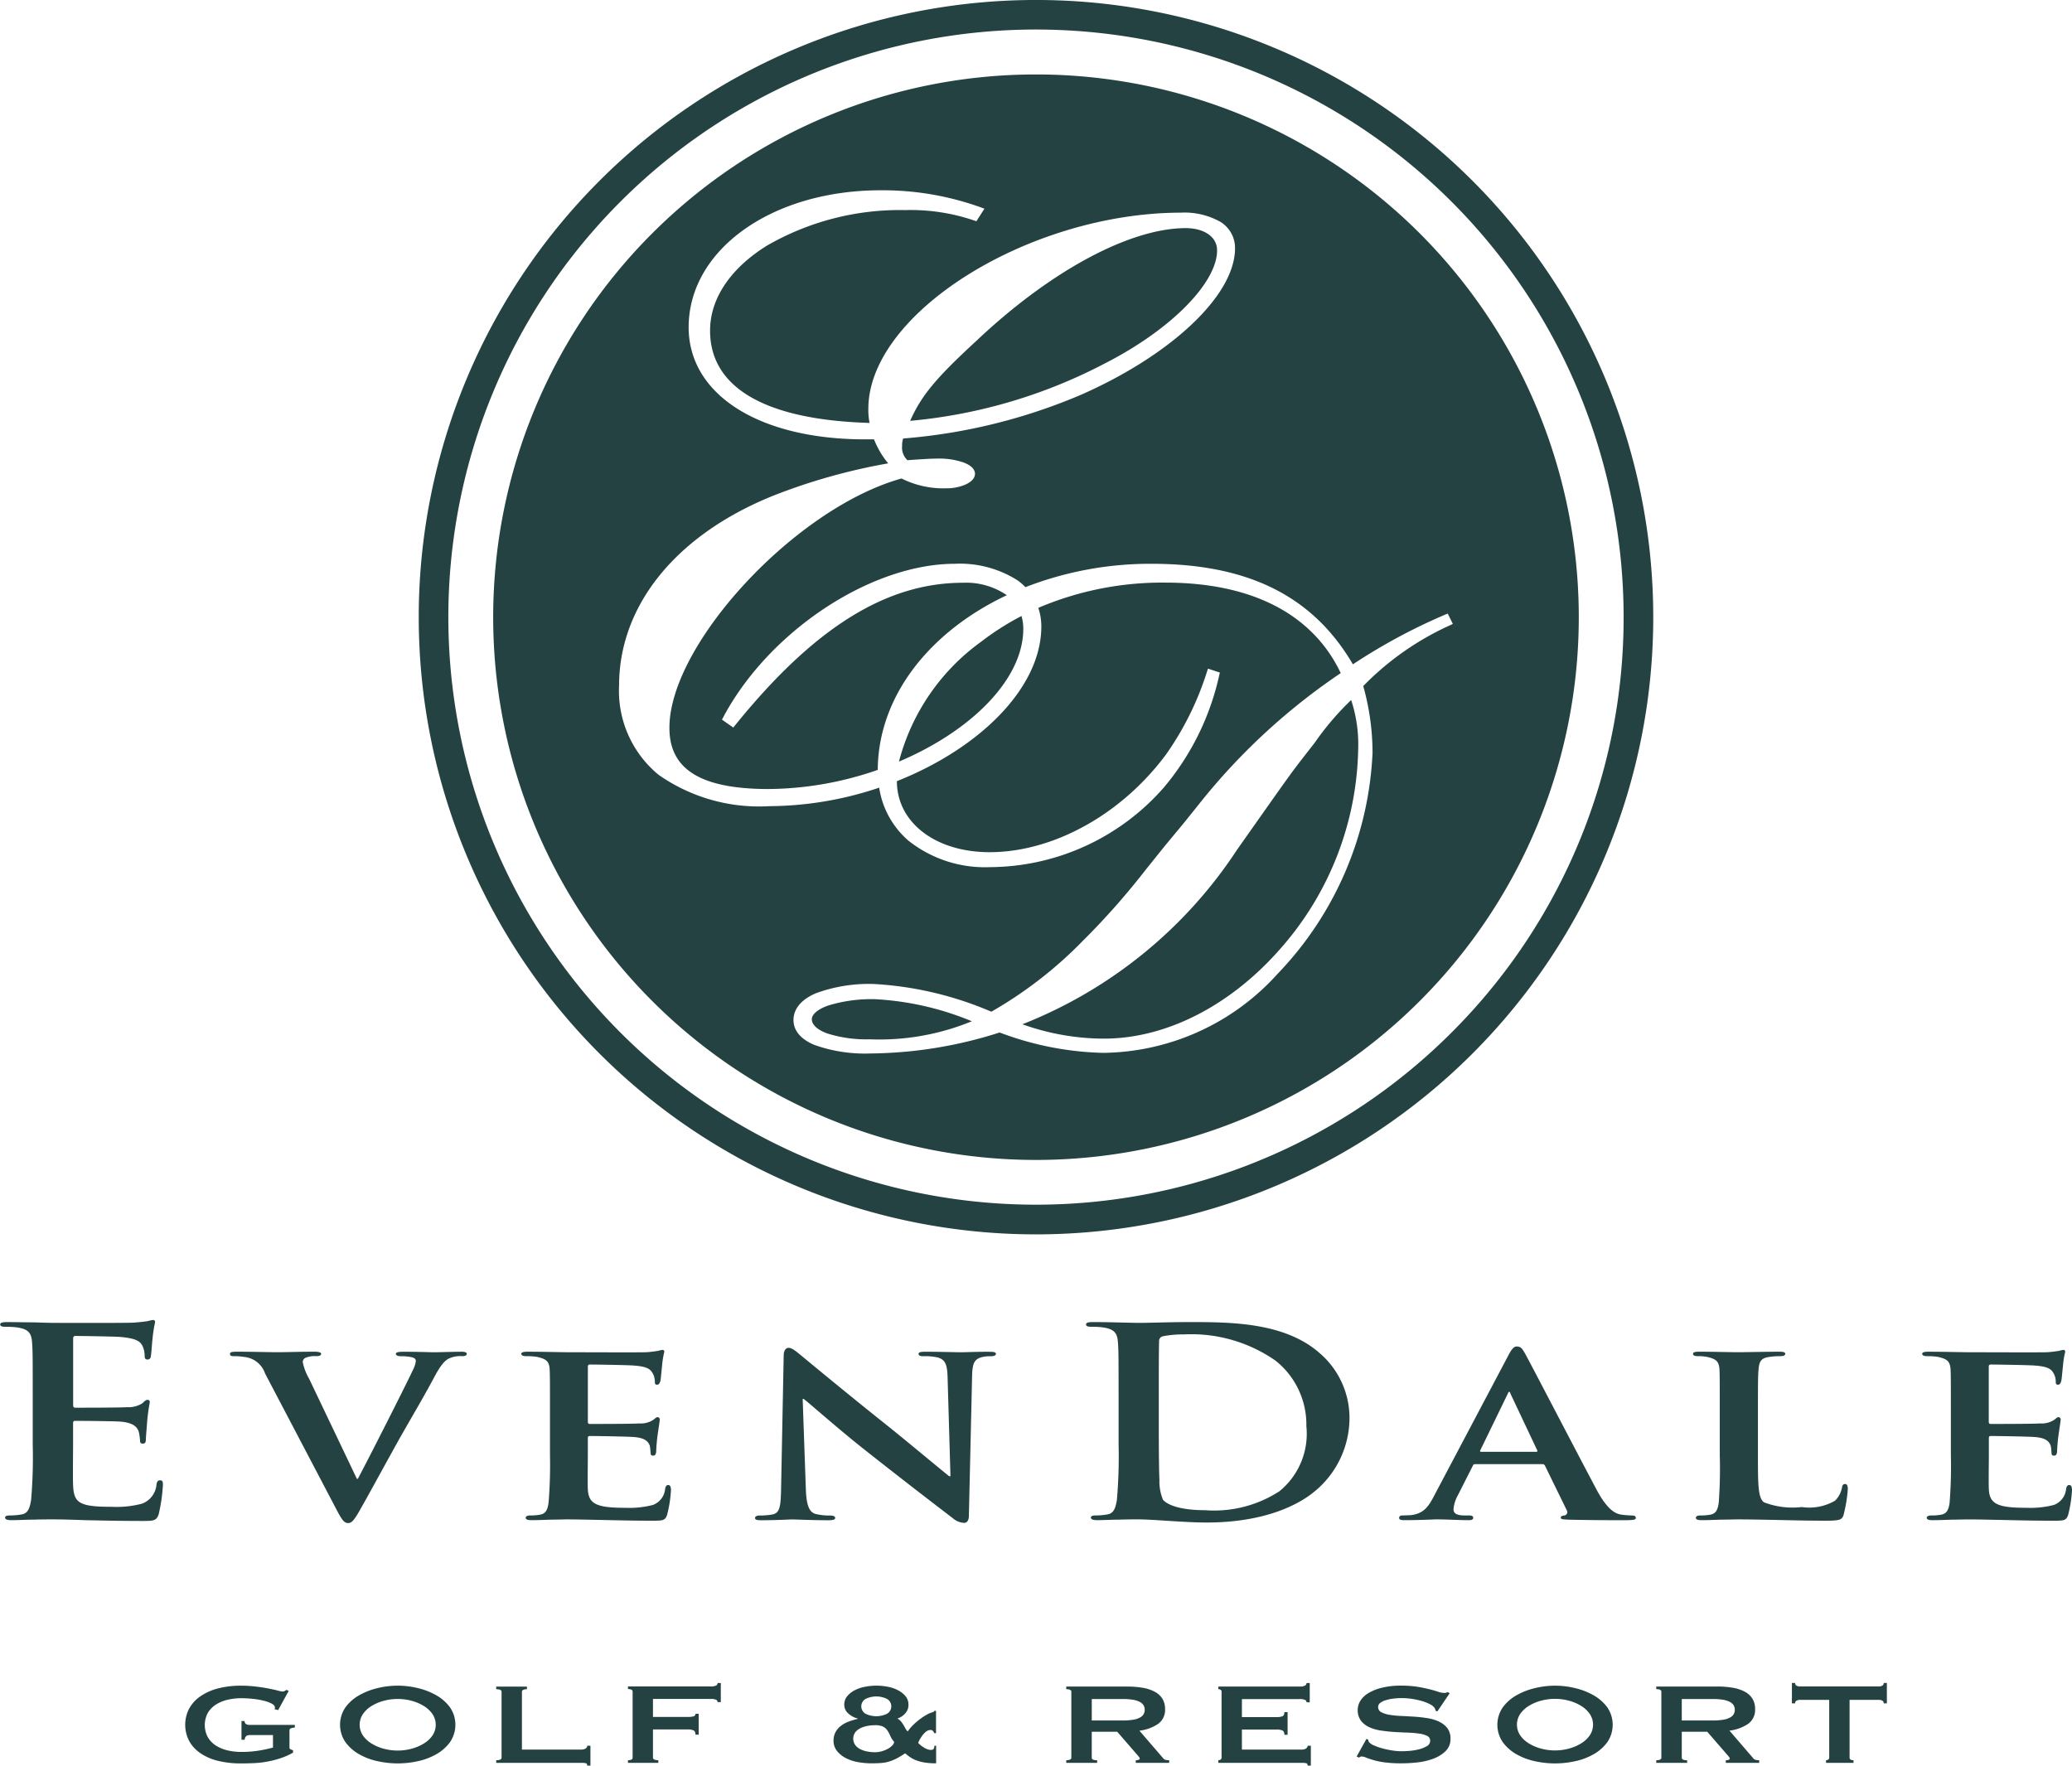 <svg data-name="그룹 1895" xmlns="http://www.w3.org/2000/svg" width="122" height="103.975" viewBox="0 0 122 103.975">
    <defs>
        <clipPath id="3ol6rrep1a">
            <path data-name="사각형 1616" style="fill:none" d="M0 0h122v103.975H0z"/>
        </clipPath>
    </defs>
    <g data-name="그룹 1894" style="clip-path:url(#3ol6rrep1a)">
        <path data-name="패스 7128" d="M108.554 89.193a8.2 8.2 0 0 0 .247-1.512c0-.154-.038-.293-.151-.293-.134 0-.171.077-.19.2a1.45 1.45 0 0 1-.417.787 3.035 3.035 0 0 1-1.954.37 4.683 4.683 0 0 1-2.219-.277c-.361-.247-.361-1.08-.361-2.762v-2.313c0-1.991 0-2.361.039-2.778.037-.463.17-.648.625-.709a4.4 4.4 0 0 1 .644-.046c.209 0 .3-.047.3-.139s-.114-.124-.36-.124c-.646 0-2.01.031-2.409.031-.455 0-1.518-.031-2.3-.031-.247 0-.36.031-.36.124s.095.139.284.139a2.657 2.657 0 0 1 .55.046c.531.123.683.262.721.709.019.416.019.787.019 2.778v2.314a26.989 26.989 0 0 1-.062 2.793c-.057.385-.151.632-.493.693a2.971 2.971 0 0 1-.588.047c-.208 0-.265.077-.265.139 0 .093.114.139.323.139.341 0 .758-.016 1.156-.031.4 0 .758-.015.948-.015.683 0 1.384.015 2.219.031s1.8.046 3 .046c.872 0 .948-.061 1.062-.355m-30.939-9.582c-2.068-1.759-5.235-1.759-7.605-1.759-1.138 0-2.332.047-2.921.047-.531 0-1.726-.047-2.731-.047-.284 0-.417.031-.417.139s.114.138.322.138a4.608 4.608 0 0 1 .74.047c.626.107.778.353.815.878.038.494.038.926.038 3.271v2.716a29.807 29.807 0 0 1-.1 3.287c-.076.447-.171.786-.55.848a3.727 3.727 0 0 1-.682.062c-.228 0-.3.046-.3.124 0 .108.133.154.379.154.38 0 .872-.031 1.308-.031.456-.015.872-.015 1.081-.015.474 0 1.138.047 1.858.092s1.5.093 2.181.093c3.509 0 5.481-1.095 6.353-1.82a5.6 5.6 0 0 0 2.067-4.305 5.025 5.025 0 0 0-1.839-3.919m-2.295 8.209a7.06 7.06 0 0 1-4.362 1.11c-1.5 0-2.238-.324-2.485-.616a2.808 2.808 0 0 1-.209-1.172c-.019-.294-.038-1.482-.038-3.117v-1.945c0-1.218 0-2.561.019-3.085a.281.281 0 0 1 .228-.309 6.155 6.155 0 0 1 1.232-.108 8.667 8.667 0 0 1 5.39 1.542 4.8 4.8 0 0 1 1.82 3.857 4.364 4.364 0 0 1-1.593 3.842m46.52-.371c-.114 0-.151.061-.19.2a1.114 1.114 0 0 1-.721.972 5.485 5.485 0 0 1-1.574.169c-1.707 0-2.219-.2-2.257-1.1-.019-.386 0-1.5 0-1.944V84.7c0-.077.019-.139.094-.139.418 0 2.315.032 2.618.062.625.047.834.247.929.509.038.169.038.339.056.479 0 .061.038.107.152.107.152 0 .171-.185.171-.293s.038-.618.076-.879c.095-.664.133-.88.133-.956a.134.134 0 0 0-.133-.139c-.076 0-.133.077-.266.17a1.337 1.337 0 0 1-.8.2c-.379.031-2.541.031-2.92.031-.1 0-.115-.062-.115-.139v-3.237c0-.077.038-.123.115-.123.34 0 2.332.03 2.616.062.835.061.967.247 1.1.478a1.037 1.037 0 0 1 .114.479c0 .107.019.17.133.17.133 0 .171-.155.19-.216.038-.154.075-.725.1-.864a4.765 4.765 0 0 1 .132-.849c0-.062-.019-.123-.114-.123a2.156 2.156 0 0 0-.265.062c-.133.015-.4.062-.7.077-.323.015-4.02 0-4.552 0-.474 0-1.537-.031-2.409-.031-.247 0-.379.031-.379.124s.114.139.285.139a3.679 3.679 0 0 1 .663.046c.531.123.683.262.721.709.019.416.019.787.019 2.778v2.314a27.311 27.311 0 0 1-.075 2.793c-.058.385-.153.632-.493.693a2.969 2.969 0 0 1-.588.047c-.209 0-.265.077-.265.139 0 .093.113.139.322.139.341 0 .759-.016 1.157-.031.4 0 .759-.015.949-.015.493 0 1.119.015 1.933.031s1.821.046 3.073.046c.625 0 .777 0 .891-.339a7.3 7.3 0 0 0 .227-1.452c0-.139-.019-.308-.152-.308M9.426 87.172c-.134 0-.171.062-.209.232a1.316 1.316 0 0 1-.854 1.142 5.851 5.851 0 0 1-1.783.185c-1.934 0-2.237-.231-2.276-1.3-.019-.447 0-1.867 0-2.391v-1.216c0-.092.019-.155.114-.155.455 0 2.333.016 2.694.047.7.062.967.293 1.061.6a3.239 3.239 0 0 1 .076.555c0 .078.038.139.171.139.171 0 .171-.17.171-.293 0-.108.057-.725.076-1.034.076-.788.152-1.034.152-1.126s-.057-.124-.133-.124c-.1 0-.171.076-.3.2a1.53 1.53 0 0 1-.911.232c-.436.03-2.617.03-3.034.03-.114 0-.133-.062-.133-.17v-3.9c0-.109.038-.154.133-.154.379 0 2.37.03 2.693.061.948.093 1.137.278 1.271.555a1.382 1.382 0 0 1 .113.556c0 .138.038.215.171.215a.186.186 0 0 0 .19-.17c.038-.185.076-.863.1-1.019a7.934 7.934 0 0 1 .152-1c0-.077-.019-.139-.114-.139a2.107 2.107 0 0 0-.3.062c-.152.031-.455.062-.815.092s-4.134.016-4.741.016c-.266 0-.7-.016-1.195-.031-.474 0-1.025-.015-1.537-.015-.285 0-.416.031-.416.139s.113.138.322.138a4.607 4.607 0 0 1 .74.047c.626.107.778.353.815.878.038.494.038.926.038 3.271v2.716a29.95 29.95 0 0 1-.095 3.287c-.076.447-.171.786-.55.848a3.736 3.736 0 0 1-.682.062c-.228 0-.3.046-.3.124 0 .108.133.154.379.154.379 0 .873-.031 1.308-.031.455-.015.873-.015 1.081-.015.57 0 1.157.015 1.973.047.816.014 1.858.045 3.28.045.721 0 .892 0 1.024-.4a9.881 9.881 0 0 0 .247-1.713c0-.154 0-.278-.151-.278M27.139 79.6c-.512 0-1.289.031-1.574.031-.209 0-.948-.031-1.782-.031-.323 0-.475.031-.475.124s.133.139.285.139a3.056 3.056 0 0 1 .664.062c.152.046.228.093.228.231a1.557 1.557 0 0 1-.152.478c-.4.864-2.541 5.092-3.262 6.449h-.057L18.207 81.2a3.271 3.271 0 0 1-.38-.988.278.278 0 0 1 .173-.26 1.472 1.472 0 0 1 .644-.092c.152 0 .266-.047.266-.139s-.19-.124-.4-.124c-.835 0-1.707.031-2.124.031-.588 0-1.536-.031-2.427-.031-.246 0-.417.015-.417.124 0 .077.038.139.189.139a3.618 3.618 0 0 1 .645.046 1.442 1.442 0 0 1 1.232.972l4.21 8.023c.323.618.455.787.683.787s.379-.2.8-.957c.379-.663 1.157-2.1 2.219-4.011.91-1.6 1.346-2.315 2.009-3.549.437-.833.664-1.034.873-1.157a1.579 1.579 0 0 1 .816-.154c.171 0 .265-.047.265-.139s-.133-.124-.341-.124m12.137 9.612a7.3 7.3 0 0 0 .228-1.451c0-.139-.019-.308-.151-.308-.114 0-.152.061-.19.2a1.114 1.114 0 0 1-.721.972 5.492 5.492 0 0 1-1.575.169c-1.707 0-2.219-.2-2.257-1.1-.019-.386 0-1.5 0-1.944V84.7c0-.077.019-.139.1-.139.417 0 2.314.032 2.616.062.626.047.835.247.93.509.038.169.038.339.057.479 0 .061.038.107.152.107.152 0 .171-.185.171-.293s.038-.618.076-.879c.095-.664.133-.88.133-.956a.134.134 0 0 0-.133-.139c-.076 0-.134.077-.266.17a1.339 1.339 0 0 1-.8.2c-.379.031-2.541.031-2.921.031-.1 0-.114-.062-.114-.139v-3.237c0-.077.038-.123.114-.123.342 0 2.333.03 2.617.062.835.061.967.247 1.1.478a1.043 1.043 0 0 1 .114.479c0 .107.019.17.133.17.133 0 .171-.155.19-.216.038-.154.076-.725.1-.864a4.787 4.787 0 0 1 .133-.849c0-.062-.019-.123-.114-.123a2.234 2.234 0 0 0-.265.062c-.133.015-.4.062-.7.077-.323.015-4.02 0-4.552 0-.474 0-1.536-.031-2.408-.031-.247 0-.38.031-.38.124s.114.139.285.139a3.688 3.688 0 0 1 .664.046c.531.123.683.262.72.709.019.416.019.787.019 2.778v2.314A26.989 26.989 0 0 1 32.3 88.5c-.057.385-.151.632-.493.693a2.969 2.969 0 0 1-.588.047c-.209 0-.266.077-.266.139 0 .093.114.139.322.139.341 0 .759-.016 1.157-.031.4 0 .759-.015.949-.015.493 0 1.119.015 1.934.031s1.82.046 3.072.046c.625 0 .778 0 .891-.339m18.981-9.61c-.815 0-1.441.031-1.63.031-.361 0-1.252-.031-2.124-.031-.246 0-.417.015-.417.124 0 .077.057.139.266.139a3.419 3.419 0 0 1 .872.077c.4.123.55.354.569 1.157l.17 5.832h-.076c-.246-.185-2.465-2.037-3.6-2.947-2.427-1.928-4.93-4.011-5.139-4.181-.285-.231-.512-.432-.721-.432-.171 0-.284.186-.284.448l-.152 7.776c-.019 1.142-.076 1.5-.512 1.589a4.164 4.164 0 0 1-.759.062c-.152 0-.265.062-.265.139 0 .124.152.139.379.139.854 0 1.65-.047 1.8-.047.3 0 1.081.047 2.162.047.227 0 .379-.031.379-.139 0-.077-.095-.139-.285-.139a3.433 3.433 0 0 1-.872-.093c-.323-.093-.531-.4-.569-1.419l-.189-5.354h.057c.323.231 2.086 1.821 3.907 3.241a381.308 381.308 0 0 0 4.874 3.78 1.087 1.087 0 0 0 .683.278c.133 0 .266-.124.266-.417l.19-8.27c.019-.74.151-.971.606-1.079a2.074 2.074 0 0 1 .512-.046c.189 0 .284-.062.284-.139 0-.108-.152-.124-.38-.124m37.834 9.638a4.861 4.861 0 0 1-.626-.047c-.3-.046-.778-.215-1.422-1.4-1.062-1.99-3.85-7.359-4.248-8.085-.171-.293-.246-.417-.493-.417-.171 0-.3.155-.493.525l-4.363 8.252c-.341.663-.625 1.064-1.385 1.157-.151 0-.341.015-.493.015-.133 0-.189.062-.189.139 0 .108.095.139.3.139.872 0 1.764-.047 1.934-.047.531 0 1.309.047 1.859.047.171 0 .266-.031.266-.139 0-.077-.039-.139-.247-.139h-.247c-.513 0-.664-.139-.664-.37a2.019 2.019 0 0 1 .247-.8l.891-1.759c.038-.077.057-.093.152-.093H90.8a.161.161 0 0 1 .17.093l1.29 2.638a.2.2 0 0 1-.151.293c-.171.015-.209.062-.209.139 0 .093.189.093.493.108 1.4.031 2.617.031 3.205.031.626 0 .721-.031.721-.139 0-.093-.076-.139-.228-.139m-5.652-3.749h-3.22c-.057 0-.095-.03-.057-.092l1.612-3.317c.019-.046.038-.123.095-.123.038 0 .057.077.076.123l1.574 3.332c.019.047 0 .077-.076.077M54.973 100.8a.776.776 0 0 1-.095.038 1.137 1.137 0 0 0-.258.107 3.212 3.212 0 0 0-.383.239 4.079 4.079 0 0 0-.42.347 2.557 2.557 0 0 0-.368.427.5.5 0 0 1-.126-.158 8.011 8.011 0 0 0-.115-.205 1.808 1.808 0 0 0-.148-.214.724.724 0 0 0-.22-.184.98.98 0 0 0 .447-.287.731.731 0 0 0 .205-.517.776.776 0 0 0-.173-.509 1.44 1.44 0 0 0-.442-.351 2.164 2.164 0 0 0-.6-.205 3.5 3.5 0 0 0-1.341 0 2.159 2.159 0 0 0-.609.205 1.432 1.432 0 0 0-.442.351.773.773 0 0 0-.173.509.672.672 0 0 0 .237.508 1.3 1.3 0 0 0 .562.3v.017a4.015 4.015 0 0 0-.568.172 1.685 1.685 0 0 0-.452.257 1.17 1.17 0 0 0-.3.363 1.039 1.039 0 0 0-.11.492.942.942 0 0 0 .21.616 1.618 1.618 0 0 0 .531.419 2.529 2.529 0 0 0 .714.231 4.555 4.555 0 0 0 .773.068q.336 0 .594-.021a2.157 2.157 0 0 0 .484-.095 2.67 2.67 0 0 0 .441-.188 5.333 5.333 0 0 0 .468-.286 3.437 3.437 0 0 0 .278.217 1.719 1.719 0 0 0 .368.193 2.421 2.421 0 0 0 .5.132 4.222 4.222 0 0 0 .678.048V102.8h-.1a.4.4 0 0 1-.037.171c-.025.051-.086.076-.184.076a.824.824 0 0 1-.384-.132 1.719 1.719 0 0 1-.352-.277 1.438 1.438 0 0 1 .1-.215 2.443 2.443 0 0 1 .168-.253 1.072 1.072 0 0 1 .21-.21.4.4 0 0 1 .241-.086.184.184 0 0 1 .163.068.731.731 0 0 1 .069.119h.1v-1.317h-.1a.065.065 0 0 1-.042.057m-4-.761a1.452 1.452 0 0 1 1.251 0 .505.505 0 0 1 0 .881 1.456 1.456 0 0 1-1.251 0 .505.505 0 0 1 0-.881m1.556 2.754a1.013 1.013 0 0 1-.258.192 1.774 1.774 0 0 1-.353.141 1.445 1.445 0 0 1-.4.056 2.4 2.4 0 0 1-.447-.043 1.572 1.572 0 0 1-.415-.137.846.846 0 0 1-.3-.248.649.649 0 0 1 0-.74.867.867 0 0 1 .3-.244 1.624 1.624 0 0 1 .415-.137 2.476 2.476 0 0 1 .447-.042 1.044 1.044 0 0 1 .483.085.7.7 0 0 1 .253.226 1.866 1.866 0 0 1 .168.317 1.309 1.309 0 0 0 .232.355.453.453 0 0 1-.121.219m41.3-2.964a4.072 4.072 0 0 0-1.093-.424 4.978 4.978 0 0 0-2.354 0 4.06 4.06 0 0 0-1.093.424 2.545 2.545 0 0 0-.809.714 1.809 1.809 0 0 0 0 2.044 2.54 2.54 0 0 0 .809.715 3.773 3.773 0 0 0 1.093.41 5.474 5.474 0 0 0 2.354 0 3.784 3.784 0 0 0 1.093-.41 2.573 2.573 0 0 0 .81-.715 1.817 1.817 0 0 0 0-2.044 2.577 2.577 0 0 0-.81-.714m-.232 2.37a1.693 1.693 0 0 1-.521.474 2.691 2.691 0 0 1-.719.3 3.145 3.145 0 0 1-1.6 0 2.7 2.7 0 0 1-.721-.3 1.689 1.689 0 0 1-.52-.474 1.127 1.127 0 0 1 0-1.282 1.693 1.693 0 0 1 .52-.476 2.7 2.7 0 0 1 .721-.3 3.172 3.172 0 0 1 1.6 0 2.691 2.691 0 0 1 .719.3 1.7 1.7 0 0 1 .521.476 1.129 1.129 0 0 1 0 1.282m17.223-2.934a.415.415 0 0 1-.184.043h-4.668a.417.417 0 0 1-.183-.043.161.161 0 0 1-.09-.162h-.189v1.2h.189a.161.161 0 0 1 .09-.162.417.417 0 0 1 .183-.043h1.735v3.4a.13.13 0 0 1-.057.116.235.235 0 0 1-.131.038v.154h1.618v-.154q-.231 0-.231-.154v-3.4h1.734a.415.415 0 0 1 .184.043.161.161 0 0 1 .09.162h.188v-1.2h-.188a.161.161 0 0 1-.09.162m-68.66-.012a.626.626 0 0 1-.31.056h-4.876v.153c.182 0 .273.051.273.154v3.883q0 .154-.273.154v.154h1.786v-.154a.574.574 0 0 1-.225-.038.125.125 0 0 1-.09-.116v-1.66h2.061a.774.774 0 0 1 .326.056c.077.038.115.122.115.253h.189v-1.231h-.189a.147.147 0 0 1-.115.153 1.2 1.2 0 0 1-.326.034h-2.061v-1.06h3.406a.737.737 0 0 1 .31.047.152.152 0 0 1 .089.142h.189v-1.125h-.189a.17.17 0 0 1-.089.15m-7.684 3.708a.507.507 0 0 1-.258.059h-3.49v-3.4c0-.1.1-.154.294-.154v-.153h-1.807v.153c.21 0 .315.051.315.154v3.874c0 .1-.1.154-.315.154v.154h5a1.487 1.487 0 0 1 .258.018c.066.011.1.06.1.145h.189V102.8h-.186a.184.184 0 0 1-.1.163m50.265-1.578a2.651 2.651 0 0 0-.683-.206c-.255-.042-.517-.072-.783-.089s-.528-.031-.783-.043a5.6 5.6 0 0 1-.683-.068 1.549 1.549 0 0 1-.483-.154.333.333 0 0 1-.184-.309.294.294 0 0 1 .131-.243 1.02 1.02 0 0 1 .331-.158 2.646 2.646 0 0 1 .447-.091 3.981 3.981 0 0 1 .478-.029 4.076 4.076 0 0 1 .61.046 4.683 4.683 0 0 1 .568.124 2.622 2.622 0 0 1 .457.176.85.85 0 0 1 .278.2.415.415 0 0 1 .084.2l.105.035.725-1.069-.126-.068a.332.332 0 0 1-.21.052 1.137 1.137 0 0 1-.342-.069c-.137-.046-.3-.094-.505-.145s-.435-.1-.708-.147a6.008 6.008 0 0 0-.968-.068 4.589 4.589 0 0 0-1.135.124 2.833 2.833 0 0 0-.8.32 1.365 1.365 0 0 0-.468.453 1.007 1.007 0 0 0-.153.522 1.036 1.036 0 0 0 .183.638 1.282 1.282 0 0 0 .484.384 2.471 2.471 0 0 0 .684.2c.255.039.516.069.783.086s.527.029.782.038a6.279 6.279 0 0 1 .684.056 1.552 1.552 0 0 1 .483.136.309.309 0 0 1 .183.292.358.358 0 0 1-.2.315 1.728 1.728 0 0 1-.473.188 3.336 3.336 0 0 1-.558.09 6.513 6.513 0 0 1-.462.021 3.645 3.645 0 0 1-.547-.047 5.252 5.252 0 0 1-.584-.124 3.324 3.324 0 0 1-.494-.175.728.728 0 0 1-.288-.2.23.23 0 0 1-.042-.137l-.105-.043-.578 1.035.147.069a.187.187 0 0 1 .137-.069.733.733 0 0 1 .274.065q.157.064.425.145a4.384 4.384 0 0 0 .673.137 7.564 7.564 0 0 0 1 .055 8.407 8.407 0 0 0 .93-.055 3.819 3.819 0 0 0 .931-.219 2.047 2.047 0 0 0 .72-.444.97.97 0 0 0 .289-.726 1 1 0 0 0-.183-.625 1.3 1.3 0 0 0-.484-.38m-70.241.145a.233.233 0 0 1-.1-.185h-.178v1.1h.188a.314.314 0 0 1 .1-.223.387.387 0 0 1 .22-.051h1.346v.735a8.314 8.314 0 0 1-.815.176 6.464 6.464 0 0 1-1.077.081 3.411 3.411 0 0 1-.773-.089 2.25 2.25 0 0 1-.683-.277 1.479 1.479 0 0 1-.483-.492 1.518 1.518 0 0 1 0-1.45 1.5 1.5 0 0 1 .483-.488 2.239 2.239 0 0 1 .683-.277 3.361 3.361 0 0 1 .773-.09q.315 0 .668.033a4.826 4.826 0 0 1 .651.108 2.173 2.173 0 0 1 .494.175c.129.069.194.145.194.232a.264.264 0 0 1-.021.1l.21.052.62-1.129-.126-.061a1.037 1.037 0 0 0-.1.061.273.273 0 0 1-.147.034 1.606 1.606 0 0 1-.268-.055q-.215-.056-.541-.12a10.321 10.321 0 0 0-.746-.115 7.147 7.147 0 0 0-.883-.052 5.268 5.268 0 0 0-1.34.159 3.244 3.244 0 0 0-1.036.458 2.143 2.143 0 0 0-.667.722 2.071 2.071 0 0 0 0 1.925 2.115 2.115 0 0 0 .667.718 3.192 3.192 0 0 0 1.036.445 5.565 5.565 0 0 0 1.34.149c.252 0 .509-.005.773-.017a5.818 5.818 0 0 0 1.566-.291 4.181 4.181 0 0 0 .73-.325v-.138l-.148-.06a.105.105 0 0 1-.062-.11v-.967a.164.164 0 0 1 .052-.145.758.758 0 0 1 .263-.06v-.154h-2.636a.494.494 0 0 1-.22-.038m11.184-1.707a4.078 4.078 0 0 0-1.093-.424 4.98 4.98 0 0 0-2.355 0 4.069 4.069 0 0 0-1.093.424 2.548 2.548 0 0 0-.809.714 1.811 1.811 0 0 0 0 2.044 2.543 2.543 0 0 0 .809.715 3.781 3.781 0 0 0 1.093.41 5.476 5.476 0 0 0 2.355 0 3.789 3.789 0 0 0 1.093-.41 2.566 2.566 0 0 0 .81-.715 1.815 1.815 0 0 0 0-2.044 2.571 2.571 0 0 0-.81-.714m-.231 2.378a1.688 1.688 0 0 1-.521.474 2.7 2.7 0 0 1-.72.3 3.143 3.143 0 0 1-1.6 0 2.679 2.679 0 0 1-.72-.3 1.676 1.676 0 0 1-.52-.474 1.132 1.132 0 0 1 0-1.282 1.68 1.68 0 0 1 .52-.476 2.679 2.679 0 0 1 .72-.3 3.171 3.171 0 0 1 1.6 0 2.7 2.7 0 0 1 .72.3 1.692 1.692 0 0 1 .521.476 1.131 1.131 0 0 1 0 1.282m51.437.762a.505.505 0 0 1-.258.059h-3.512v-1.181h2.06a.771.771 0 0 1 .326.056c.077.038.115.122.115.253h.189v-1.334h-.189c0 .131-.038.212-.115.244a.9.9 0 0 1-.326.047h-2.06v-1.06h3.406a.738.738 0 0 1 .31.047.151.151 0 0 1 .089.142h.189v-1.133h-.189a.169.169 0 0 1-.089.15.627.627 0 0 1-.31.056h-4.794v.153a.231.231 0 0 1 .132.038.132.132 0 0 1 .058.116v3.878a.132.132 0 0 1-.058.116.234.234 0 0 1-.132.038v.154h4.9a1.483 1.483 0 0 1 .258.018c.067.011.1.06.1.145h.189V102.8h-.189a.184.184 0 0 1-.1.163m26.336.573-1.4-1.625a2.47 2.47 0 0 0 1.1-.4 1 1 0 0 0 .41-.864 1.139 1.139 0 0 0-.158-.62 1.174 1.174 0 0 0-.451-.41 2.343 2.343 0 0 0-.705-.231 5.251 5.251 0 0 0-.914-.072h-3.591v.153c.2 0 .3.051.3.154v3.879q0 .154-.3.154v.154h1.818v-.154a.554.554 0 0 1-.247-.038.125.125 0 0 1-.068-.116v-1.523h1.5l1.156 1.334c.056.063.1.113.126.15a.177.177 0 0 1 .042.1c0 .029-.024.051-.069.069a.45.45 0 0 1-.163.025v.154h1.966v-.154a1.064 1.064 0 0 1-.184-.017.294.294 0 0 1-.174-.1m-1.755-2.271a3.541 3.541 0 0 1-.631.047h-1.814v-1.264h1.818a3.588 3.588 0 0 1 .631.047 1.253 1.253 0 0 1 .4.133.551.551 0 0 1 .211.2.543.543 0 0 1 0 .506.554.554 0 0 1-.211.2 1.265 1.265 0 0 1-.4.132m-32.984 2.271-1.4-1.625a2.472 2.472 0 0 0 1.1-.4 1 1 0 0 0 .41-.864 1.147 1.147 0 0 0-.158-.62 1.17 1.17 0 0 0-.452-.41 2.337 2.337 0 0 0-.7-.231 5.267 5.267 0 0 0-.914-.072h-3.594v.153c.2 0 .3.051.3.154v3.876c0 .1-.1.154-.3.154v.154H64.6v-.154a.56.56 0 0 1-.248-.038.124.124 0 0 1-.068-.116v-1.523h1.5l1.156 1.334c.056.063.1.113.126.15a.18.18 0 0 1 .042.1c0 .029-.023.051-.069.069a.452.452 0 0 1-.163.025v.154h1.966v-.154a1.056 1.056 0 0 1-.184-.017.291.291 0 0 1-.174-.1m-1.756-2.271a3.539 3.539 0 0 1-.63.047h-1.813v-1.264H66.1a3.586 3.586 0 0 1 .63.047 1.263 1.263 0 0 1 .4.133.54.54 0 0 1 .21.2.536.536 0 0 1 0 .506.543.543 0 0 1-.21.2 1.276 1.276 0 0 1-.4.132M48.788 59.205c-.665.23-1 .548-.987.835s.3.595.9.814a7.642 7.642 0 0 0 2.5.348 14.338 14.338 0 0 0 6.023-1.063 17.23 17.23 0 0 0-5.7-1.3 8.715 8.715 0 0 0-2.741.368m28.644-15.483-.1-.07.094.073c-1.562 2-1.116 1.4-4.564 6.286A26.905 26.905 0 0 1 60.2 60.316a14.31 14.31 0 0 0 4.786.846c3.823 0 7.571-2.073 10.363-5.249a18.245 18.245 0 0 0 4.623-11.821 8.382 8.382 0 0 0-.414-2.869 16.3 16.3 0 0 0-2.135 2.5M61 4.385a31.96 31.96 0 1 0 31.96 31.96A31.96 31.96 0 0 0 61 4.385m24.243 31.746.248.5.053.105-.1.055a16.807 16.807 0 0 0-5.175 3.609 14.589 14.589 0 0 1 .548 3.931 20.068 20.068 0 0 1-5.6 13.025A14.023 14.023 0 0 1 64.951 62a18.333 18.333 0 0 1-6.091-1.2 25.551 25.551 0 0 1-7.612 1.236 8.87 8.87 0 0 1-3.285-.5c-.778-.32-1.241-.822-1.241-1.467 0-.685.492-1.227 1.314-1.577a9.025 9.025 0 0 1 3.453-.546 20.37 20.37 0 0 1 6.882 1.63 24.437 24.437 0 0 0 5.376-4.161 43.729 43.729 0 0 0 3.715-4.2l1.124-1.4 1.16-1.4 1.123-1.4a37.164 37.164 0 0 1 8.075-7.378c-1.64-3.455-5.208-5.325-10.306-5.328a18.593 18.593 0 0 0-7.5 1.485 3.517 3.517 0 0 1 .177 1.117C61.3 40.53 57.656 44.079 52.811 46v.015c.006 2.4 2.244 4.163 5.45 4.168 3.759 0 7.778-2.222 10.4-5.76a17.666 17.666 0 0 0 2.429-4.939l.038-.11.7.232-.028.109a15.386 15.386 0 0 1-3.271 6.658A13.7 13.7 0 0 1 58.3 51.064a7.248 7.248 0 0 1-4.8-1.552 5.137 5.137 0 0 1-1.733-3.129 20.5 20.5 0 0 1-6.467 1.09 10.313 10.313 0 0 1-6.524-1.848 6.4 6.4 0 0 1-2.324-5.243c0-4.743 3.362-8.878 9.046-11.179a34.972 34.972 0 0 1 6.8-1.917 5.166 5.166 0 0 1-.835-1.413h-.555c-6.167-.007-10.352-2.6-10.36-6.6.008-4.582 4.911-8.059 11.286-8.067a17.069 17.069 0 0 1 5.989 1.031l.141.052-.422.661-.051.08-.089-.031a11.6 11.6 0 0 0-4.105-.626 15.661 15.661 0 0 0-8.135 2.09c-2.081 1.292-3.352 3.062-3.351 5.006-.005 3.332 3.2 5.256 9.39 5.436a4.031 4.031 0 0 1-.072-.852c.031-5.64 9.486-11.516 18.4-11.53a4.3 4.3 0 0 1 2.333.544 1.8 1.8 0 0 1 .858 1.575c-.019 2.789-3.809 6.285-9.042 8.594a33.4 33.4 0 0 1-10.495 2.586 1.1 1.1 0 0 0-.064.425 1.018 1.018 0 0 0 .312.853c.666-.048 1.328-.095 1.812-.095a4.368 4.368 0 0 1 1.505.234c.378.147.653.356.662.665-.008.278-.237.477-.538.62a2.771 2.771 0 0 1-1.142.231 5.477 5.477 0 0 1-2.646-.578c-6.273 1.749-13.688 9.785-13.667 14.7.006 2.4 1.792 3.571 5.78 3.587a19.9 19.9 0 0 0 6.486-1.128c.028-4.35 3.063-8.147 7.6-10.286a4.241 4.241 0 0 0-2.574-.733c-4.532 0-8.79 2.649-13.462 8.44l-.07.087-.666-.466.049-.093c2.659-5.062 8.674-9.078 13.661-9.085a6.309 6.309 0 0 1 3.708.985 3.5 3.5 0 0 1 .449.391A20.292 20.292 0 0 1 67.8 33.2c5.7 0 9.513 1.909 11.86 5.921a33.87 33.87 0 0 1 5.486-2.949zm-27.511 1.686a12.641 12.641 0 0 0-4.8 7.031 18.461 18.461 0 0 0 2.628-1.363c2.83-1.78 4.7-4.147 4.693-6.469a2.65 2.65 0 0 0-.107-.741 16.06 16.06 0 0 0-2.412 1.542M65.2 21.462l-.055-.106c3.935-2.031 6.534-4.774 6.518-6.622 0-.741-.694-1.289-1.831-1.3h-.009c-3.258 0-7.925 2.469-12.344 6.649-2.387 2.2-3.226 3.212-3.888 4.7a30.618 30.618 0 0 0 11.552-3.427zM61 0a36.344 36.344 0 1 0 36.345 36.345A36.343 36.343 0 0 0 61 0m24.464 60.808A34.6 34.6 0 1 1 95.6 36.345a34.483 34.483 0 0 1-10.136 24.463" transform="translate(-.001 -.001)" style="fill:#234241"/>
    </g>
</svg>
